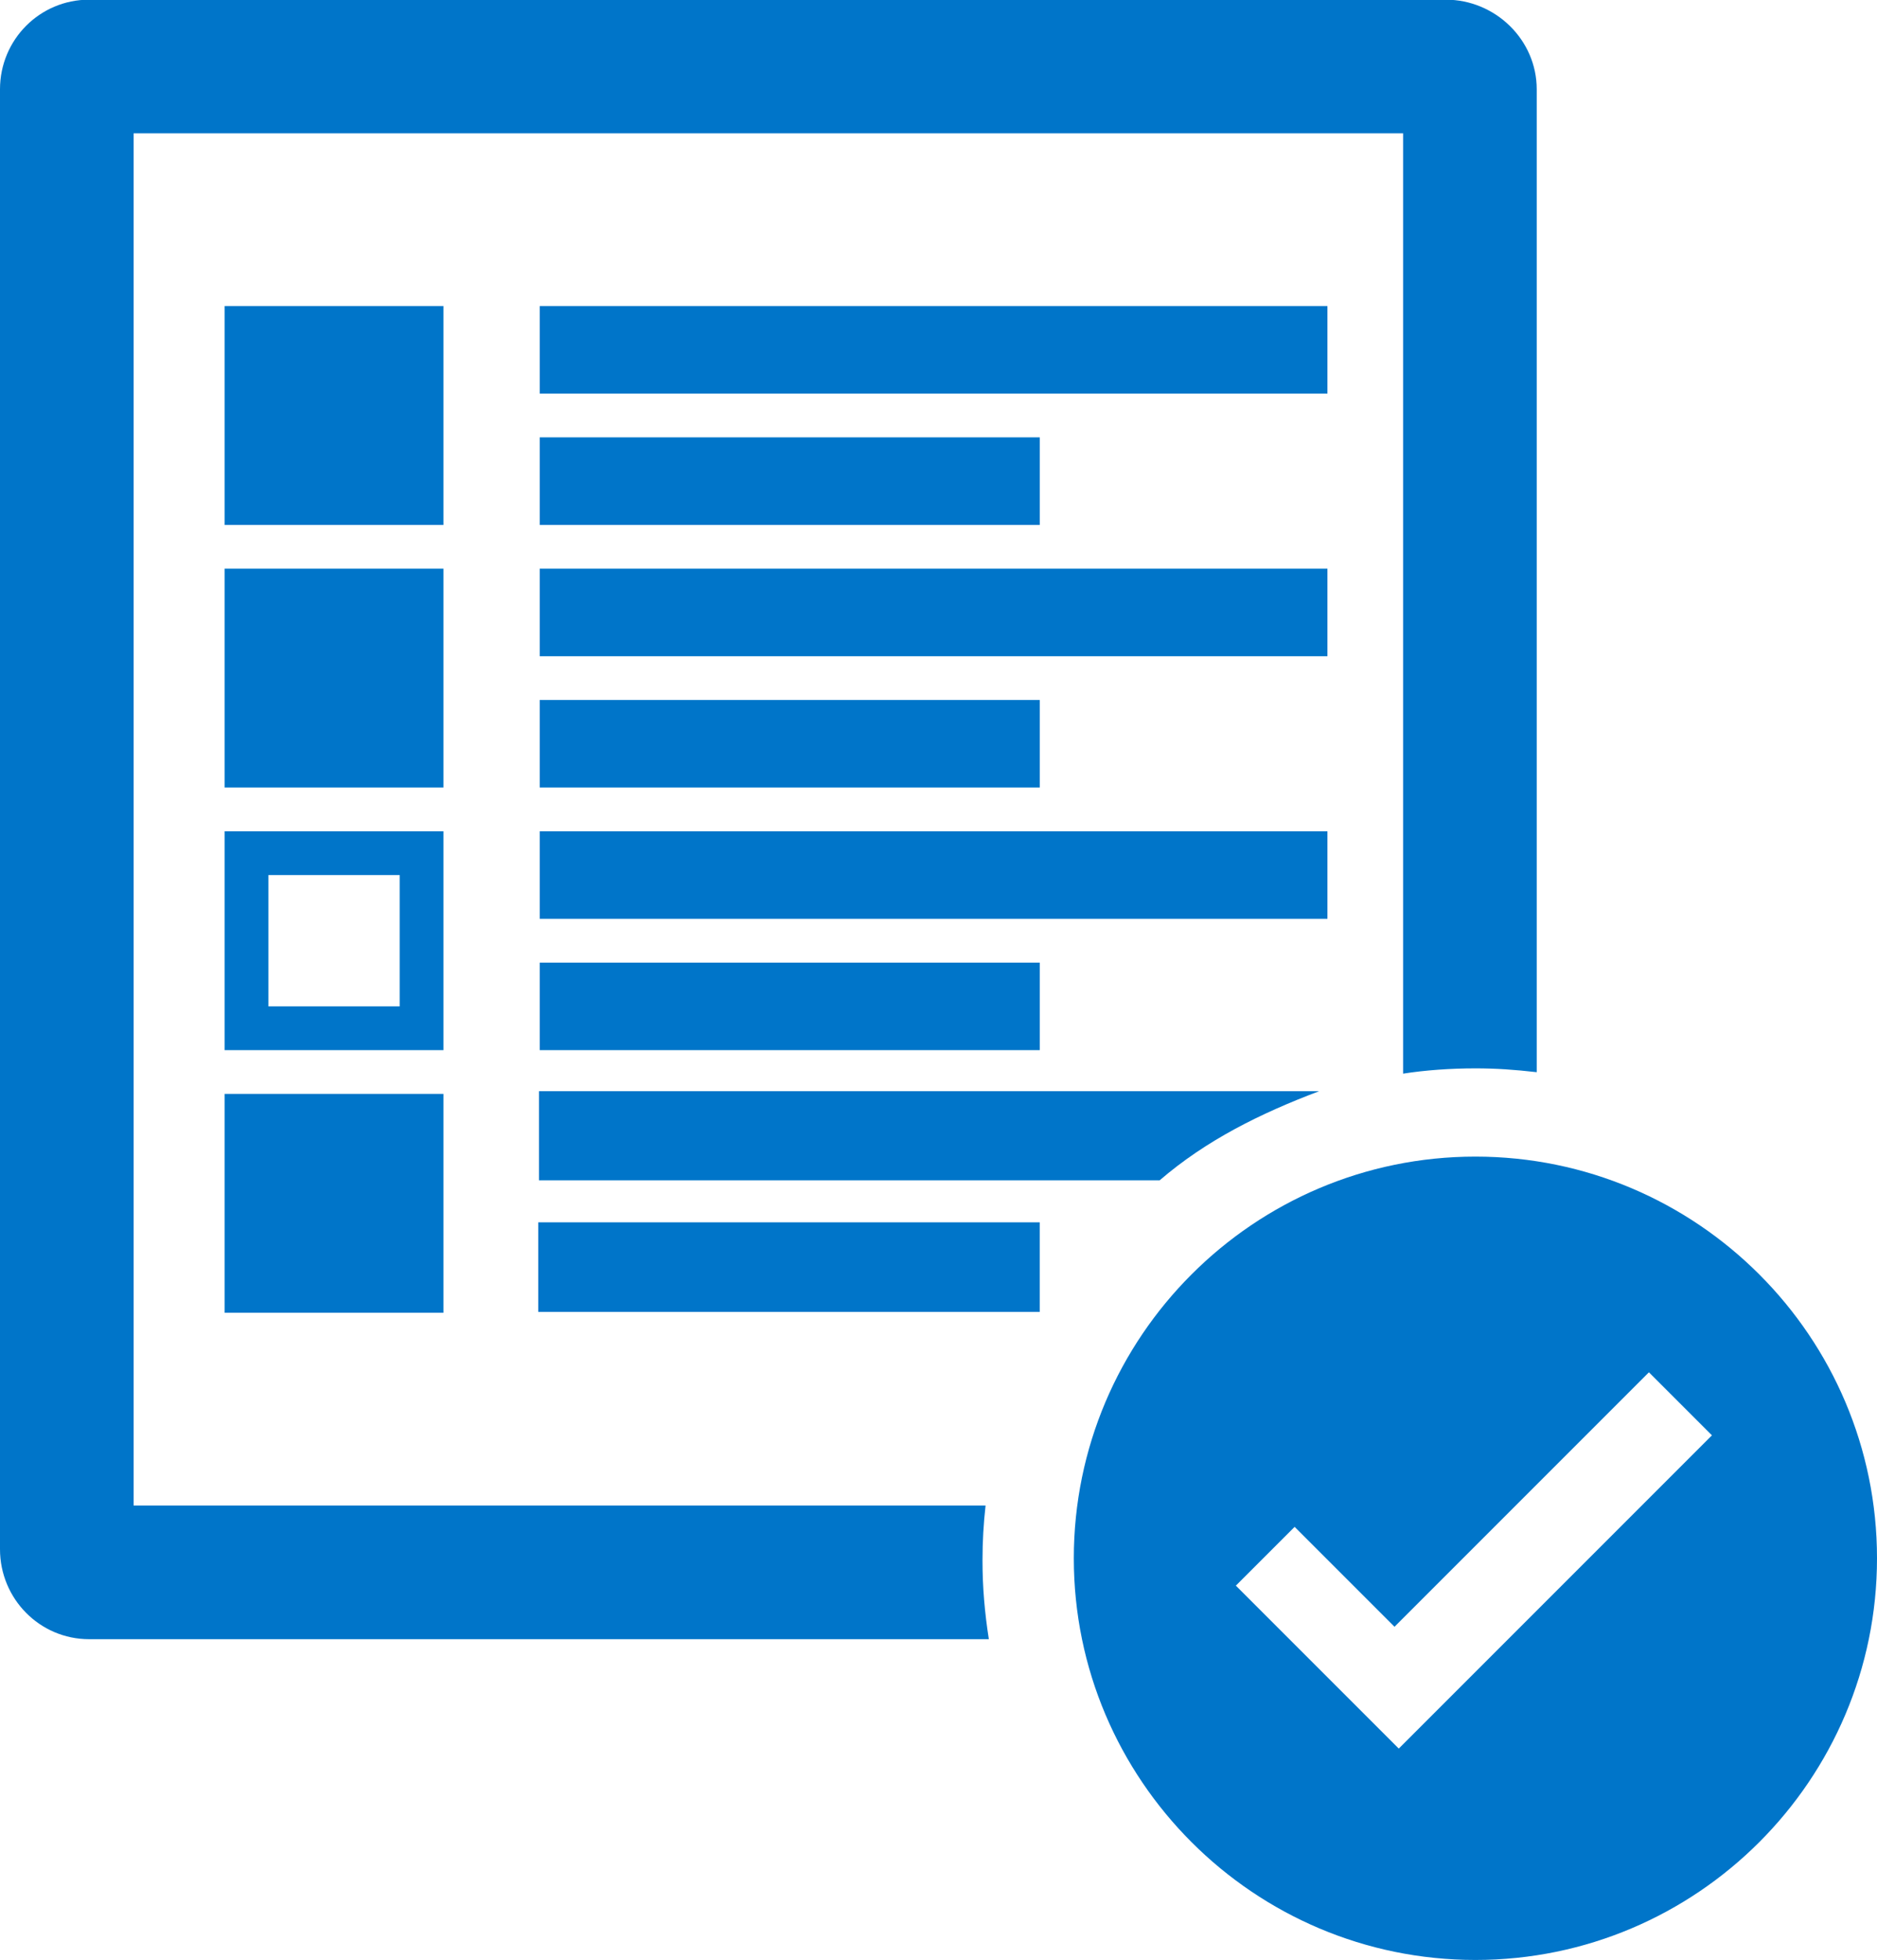 <?xml version="1.0" encoding="iso-8859-1"?>
<!-- Generator: Adobe Illustrator 18.0.0, SVG Export Plug-In . SVG Version: 6.00 Build 0)  -->
<!DOCTYPE svg PUBLIC "-//W3C//DTD SVG 1.1//EN" "http://www.w3.org/Graphics/SVG/1.1/DTD/svg11.dtd">
<svg version="1.1" xmlns="http://www.w3.org/2000/svg" xmlns:xlink="http://www.w3.org/1999/xlink" x="0px" y="0px"
	 viewBox="0 0 421.393 439.926" xml:space="preserve" width="100%" height="100%">
<g id="Compliance">
	<g id="Compliance_x2F_Audit">
		<rect x="120.834" y="274.357" style="fill:#0075C9;" width="112.587" height="20.105"/>
		<g>
			<g>
				<path style="fill:#0075C9;" d="M50.433,117.82h49.122V68.697H50.433V117.82z M50.433,176.766h49.122v-49.122H50.433V176.766z
					 M50.433,235.713h49.122v-49.122H50.433V235.713z M60.258,196.415h29.473v29.473H60.258V196.415z M50.433,294.659h49.122
					v-49.122H50.433V294.659z M121.169,68.697v19.649h176.84V68.697H121.169z M233.428,98.171H121.169v19.649h112.259V98.171z
					 M121.169,147.293h176.84v-19.649h-176.84V147.293z M233.428,157.117H121.169v19.649h112.259V157.117z M121.169,206.239h176.84
					v-19.649h-176.84V206.239z M121.169,235.713h112.259v-19.649H121.169V235.713z"/>
			</g>
		</g>
		<g>
			<path style="fill:#0075C9;" d="M220.573,350.223c0-4.166,0.238-8.297,0.691-12.297H30v-308h285v211.061
				c5-0.787,10.712-1.189,16.217-1.189c4.672,0,8.783,0.291,13.783,0.86V20.035c0-11.106-9.304-20.109-20.41-20.109H20.01
				C8.904-0.074,0,8.929,0,20.035v327.701c0,11.106,8.904,20.19,20.01,20.19h201.989
				C221.06,361.926,220.573,356.239,220.573,350.223z"/>
		</g>
		<path style="fill:#0075C9;" d="M331.234,259.608c-49.714,0-90.159,40.445-90.159,90.159c0,49.714,40.445,90.159,90.159,90.159
			c49.714,0,90.159-40.445,90.159-90.159C421.393,300.053,380.948,259.608,331.234,259.608z M327.22,379.287l-13.19,13.19
			l-14.151-14.148l-22.424-22.424l13.19-13.19l22.424,22.424l57.118-57.118l14.148,14.148L327.22,379.287z"/>
		<path style="fill:#0075C9;" d="M296.151,244.926H121v20h139.353C270.81,255.926,282.919,249.926,296.151,244.926z"/>
	</g>
</g>
<g id="Layer_1">
</g>
</svg>
